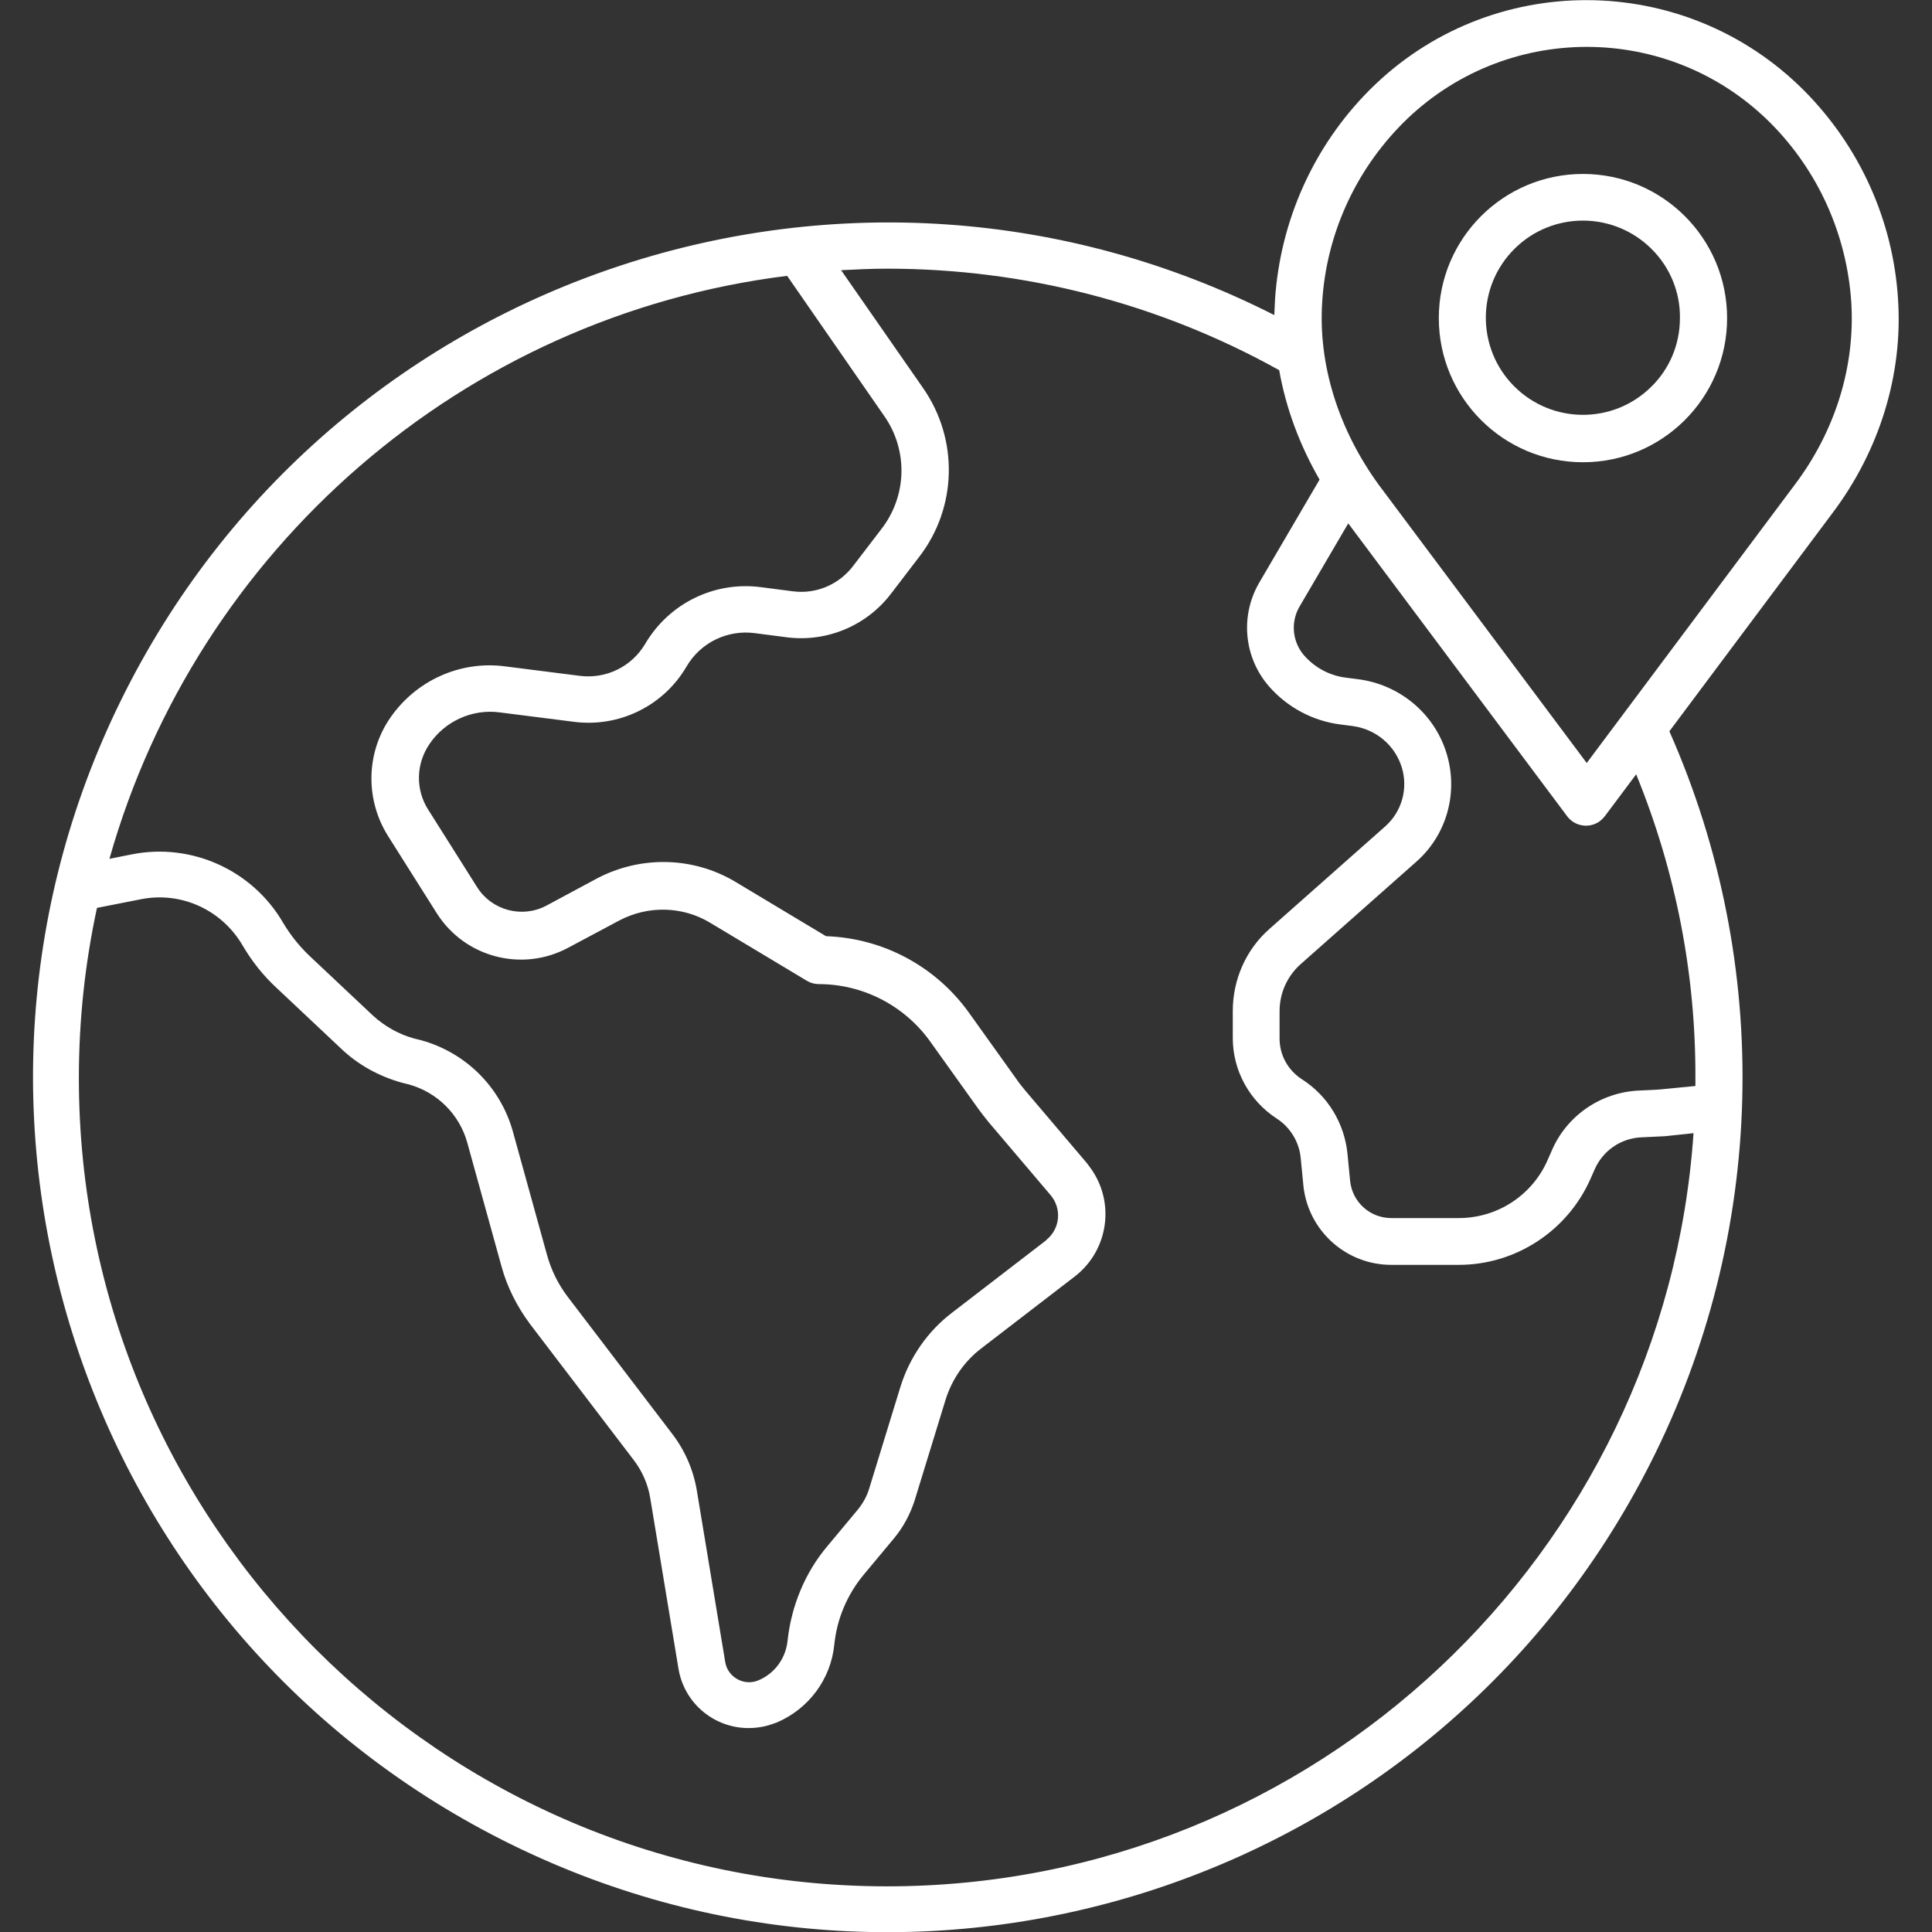 <?xml version="1.0" encoding="utf-8"?>
<!-- Generator: Adobe Illustrator 21.0.0, SVG Export Plug-In . SVG Version: 6.00 Build 0)  -->
<svg version="1.1" id="Capa_1" xmlns="http://www.w3.org/2000/svg" xmlns:xlink="http://www.w3.org/1999/xlink" x="0px" y="0px"
	 viewBox="0 0 512 512" style="enable-background:new 0 0 512 512;" xml:space="preserve">
<rect x="0" y="0" width="512" height="512" fill="#333333" stroke="none"/>
<style type="text/css">
	.st0{fill:#FFFFFF;}
</style>
<path class="st0" d="M478.1,24c-31.7-31.8-83.2-32-115-0.3c-0.1,0.1-0.2,0.2-0.3,0.3c-14.7,14.8-23.5,34.5-24.9,55.3
	c-0.1,1.4-0.1,2.8-0.2,4.2c-111.5-56.6-247.8-12-304.4,99.6s-12,247.8,99.6,304.4s247.8,12,304.4-99.6c30.8-60.7,32.6-132,5.1-194.1
	l43.2-57.8c12.6-16.7,18.7-36.9,17.4-56.7C501.7,58.4,492.8,38.8,478.1,24z M208.6,73.1l25.7,37.1c6.4,9.1,6.1,21.3-0.8,30.1
	l-7.5,9.8c-3.8,4.9-9.8,7.4-15.9,6.6l-8.5-1.1c-12.3-1.6-24.3,4.3-30.6,15c-3.6,6.1-10.4,9.4-17.4,8.5l-19.7-2.5
	c-12-1.6-23.8,3.8-30.6,13.8c-6.3,9.3-6.5,21.5-0.5,31.1l13,20.6c7.4,11.6,22.5,15.6,34.7,9.1L164,244c7.7-4.1,16.9-3.9,24.3,0.6
	l25.5,15.3c1,0.6,2.1,0.9,3.2,0.9c11.7,0,22.7,5.7,29.5,15.2l12.8,17.9c0.9,1.2,1.8,2.4,2.8,3.6l16.3,19.2c3,3.5,2.6,8.8-1,11.8
	c-0.1,0.1-0.2,0.2-0.3,0.3l-24.7,19c-6.6,5-11.4,12-13.8,19.8l-8.2,26.7c-0.6,2.1-1.7,4.1-3.1,5.8l-8,9.6c-6,7.1-9.6,15.9-10.6,25.2
	c-0.5,4.6-3.4,8.6-7.7,10.4c-3.3,1.4-7-0.2-8.4-3.4c-0.2-0.5-0.3-0.9-0.4-1.4l-7.5-45.3c-0.9-5.6-3.2-10.9-6.7-15.4l-27.6-36.2
	c-2.5-3.3-4.3-7-5.4-10.9l-9.1-32.9c-3.3-11.7-12.4-20.8-24.2-24.1l-2-0.5c-4-1.1-7.7-3.2-10.8-6l-17-16c-2.7-2.6-5-5.5-6.9-8.7
	c-8.1-13.9-24.2-21.2-40-18.1l-6,1.2C52.2,145.6,122.6,83.8,208.6,73.1L208.6,73.1z M235.1,499.9c-118.1,0-214.2-96.1-214.2-214.2
	c0-15.2,1.6-30.3,4.8-45.1l11.7-2.3c10.6-2.1,21.3,2.8,26.8,12.1c2.5,4.3,5.6,8.2,9.2,11.5l17,16c4.5,4.3,10,7.3,16,9l2,0.5
	c7.5,2.1,13.3,7.9,15.4,15.3l9.1,32.9c1.5,5.5,4.1,10.6,7.5,15.2l27.6,36.2c2.2,2.9,3.7,6.3,4.3,9.9l7.5,45.3
	c1.7,10.3,11.4,17.2,21.7,15.5c1.5-0.2,2.9-0.7,4.3-1.2c8.5-3.6,14.4-11.5,15.3-20.7c0.7-6.8,3.4-13.2,7.8-18.5l8-9.6
	c2.5-3,4.3-6.4,5.5-10.1l8.2-26.7c1.7-5.4,5-10.2,9.5-13.6l24.7-19c9.1-7,10.9-20.1,3.8-29.3c-0.2-0.3-0.4-0.5-0.6-0.8l-16.3-19.2
	c-0.7-0.9-1.5-1.8-2.1-2.7l-12.8-17.9c-8.8-12.3-22.8-19.8-37.9-20.3l-24-14.4c-11.2-6.7-25.1-7-36.7-0.9l-13.4,7.2
	c-6.4,3.4-14.4,1.3-18.3-4.8l-13-20.6c-3.4-5.3-3.3-12.1,0.3-17.4c4.1-6.1,11.4-9.4,18.7-8.4l19.7,2.5c11.9,1.5,23.6-4.2,29.7-14.6
	c3.7-6.4,10.9-9.9,18.2-8.9l8.5,1.1c10.5,1.3,20.9-3,27.4-11.4l7.5-9.8c10.2-13.1,10.6-31.3,1.1-44.9l-21.7-31.2
	c4-0.2,8.1-0.4,12.2-0.4c36.4,0,72.1,9.2,103.9,26.9c1.8,10.2,5.5,20,10.7,29l-16.1,27.5c-5,8.8-3.9,19.7,2.7,27.3
	c4.9,5.6,11.7,9.2,19,10.1l3.1,0.4c6.2,0.8,11.3,5.1,13.1,11c1.7,5.6,0,11.7-4.4,15.6l-30.6,27.1c-6.3,5.5-9.8,13.5-9.8,21.8v7.2
	c0,8.6,4.4,16.6,11.6,21.3c3.6,2.3,6,6.2,6.4,10.5l0.7,7.2c1.2,12,11.3,21.1,23.3,21.1h17.9c15.1,0,28.8-9,34.9-22.8l1.1-2.5
	c2.2-5,7-8.3,12.5-8.5l4.2-0.2c0.7,0,1.4-0.1,2-0.1l7.5-0.8C441.2,411.7,348.3,499.9,235.1,499.9L235.1,499.9z M449.3,285.7
	c0,0.7,0,1.4,0,2.1l-9.2,0.9c-0.5,0-0.9,0.1-1.4,0.1l-4.2,0.2c-10.2,0.4-19.3,6.6-23.3,16l-1.1,2.5c-4.1,9.3-13.3,15.3-23.5,15.3
	h-17.9c-5.6,0-10.3-4.2-10.9-9.8l-0.7-7.2c-0.8-8.1-5.2-15.4-12.1-19.8c-3.7-2.4-5.9-6.4-5.9-10.8v-7.2c0-4.8,2-9.3,5.6-12.5
	l30.6-27.1c8.1-7.1,11.2-18.3,8.1-28.6c-3.2-10.7-12.5-18.4-23.5-19.8l-3.1-0.4c-4.3-0.5-8.3-2.6-11.2-5.9
	c-3.1-3.6-3.6-8.7-1.3-12.8l13-22.2l58,77.6c2.1,2.8,6,3.3,8.7,1.3c0.5-0.4,0.9-0.8,1.3-1.3l8.3-11.1
	C444.1,230.9,449.4,258.1,449.3,285.7L449.3,285.7z M475.6,128.5l-55.1,73.7l-55.1-73.7c-10.7-14.7-16.1-31.9-15-48.5
	c1.1-17.8,8.7-34.6,21.3-47.3c26.8-26.9,70.4-27.1,97.4-0.2c0.1,0.1,0.2,0.2,0.2,0.2c12.6,12.7,20.1,29.5,21.3,47.3
	C491.7,97,486.4,114.2,475.6,128.5z"/>
<path class="st0" d="M419.5,46.1c-21.1,0-38.2,17.1-38.2,38.2s17.1,38.2,38.2,38.2s38.2-17.1,38.2-38.2
	C457.7,63.2,440.6,46.1,419.5,46.1z M437.6,102.5c-10.1,10-26.4,9.9-36.4-0.2c-10-10.1-9.9-26.4,0.2-36.4c10.1-10,26.4-9.9,36.4,0.2
	c4.8,4.8,7.5,11.4,7.4,18.2C445.2,91.2,442.5,97.7,437.6,102.5L437.6,102.5z"/>
</svg>
